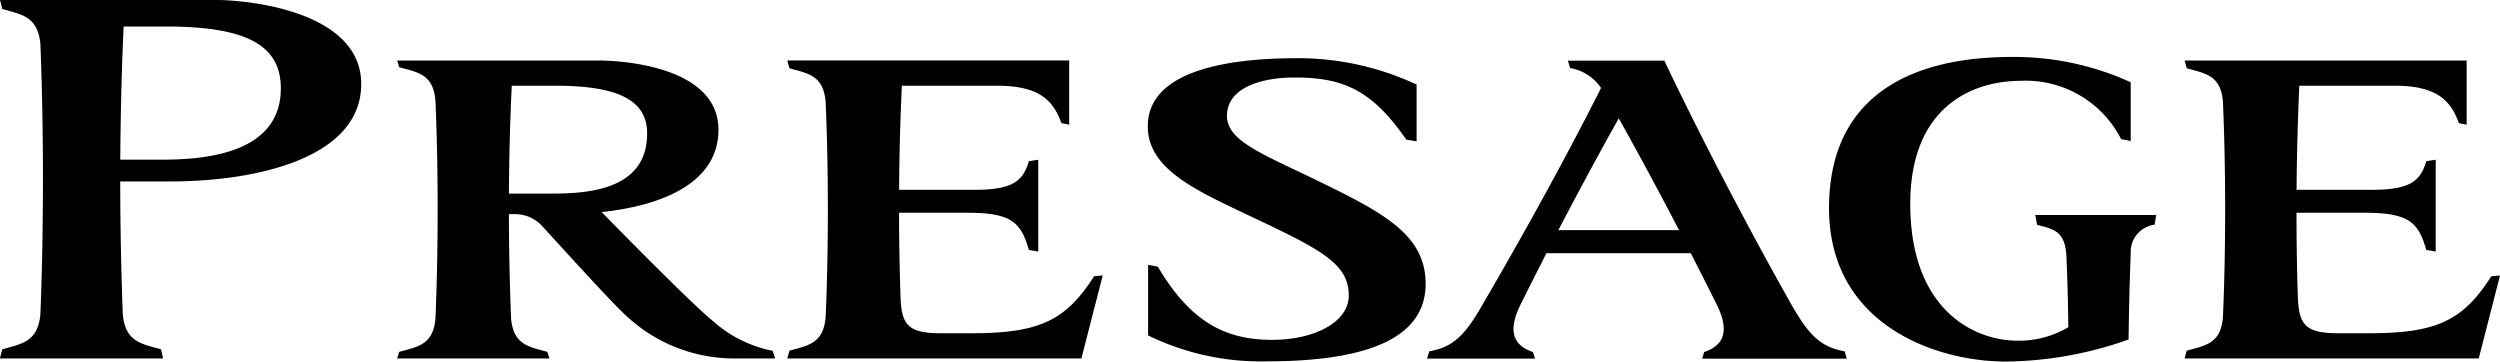 <svg xmlns="http://www.w3.org/2000/svg" width="170" height="24.594" viewBox="0 0 170 24.594">
  <defs>
    <style>
      .cls-1 {
        fill-rule: evenodd;
      }
    </style>
  </defs>
  <path id="presage_logo.svg" class="cls-1" d="M500.93,256.659l0.053,0.1c-3.1-5.486-6.321-11.651-8.807-16.883h-6.561l0.155,0.5a3.191,3.191,0,0,1,2.1,1.353c-0.067.131-.131,0.261-0.2,0.4-2.378,4.7-5.271,9.913-8.032,14.636-1.027,1.744-1.854,2.615-3.446,2.871l-0.155.5h7.351l-0.147-.446c-0.9-.315-1.912-0.986-0.9-3.113,0.581-1.179,1.2-2.386,1.816-3.609h9.814q0.948,1.845,1.831,3.624c0.994,2.112-.015,2.783-0.922,3.1l-0.131.446h9.831l-0.146-.5C502.8,259.365,501.984,258.47,500.93,256.659ZM484.966,251.4c1.336-2.554,2.723-5.13,4.109-7.606,1.381,2.476,2.776,5.052,4.1,7.606h-8.2Zm-16.41-3.383c-3.767-1.823-6.122-2.694-6.122-4.391,0-1.9,2.311-2.606,4.59-2.606,3.3,0,5.253.832,7.605,4.224l0.7,0.12V241.5a19.03,19.03,0,0,0-8.1-1.793c-5.934,0-10.179,1.288-10.179,4.629,0,2.956,3.329,4.382,7.178,6.213,4.66,2.2,6.488,3.155,6.488,5.3,0,1.8-2.323,3.011-5.216,3.011-3.126,0-5.527-1.176-7.768-4.977l-0.661-.123v4.8a17.5,17.5,0,0,0,8.015,1.763c6.955,0,10.857-1.6,10.857-5.277C475.942,251.714,473.078,250.217,468.556,248.019ZM393.422,235.74H379l0.152,0.62c1.264,0.374,2.425.465,2.595,2.4,0.231,5.74.231,12.608,0,18.351-0.17,1.935-1.337,2.022-2.595,2.394l-0.158.623h11.1l-0.144-.623c-1.266-.372-2.433-0.459-2.6-2.394-0.108-2.827-.17-5.919-0.175-9.023h3.41c5.865,0,12.978-1.594,12.978-6.626C403.562,236.7,396.449,235.74,393.422,235.74Zm-3.435,10.868h-2.808c0.018-3.156.1-6.266,0.229-9.055h2.881c5.446,0,7.807,1.261,7.807,4.2C398.1,246.164,393.035,246.608,389.987,246.608Zm37.555,11.026c-1.518-1.219-6.851-6.662-7.626-7.464,4.165-.445,7.939-2.007,7.939-5.6,0-4.145-6.11-4.706-8.2-4.706H406.011l0.131,0.453c1.208,0.35,2.32.433,2.469,2.283,0.2,4.74.2,10.05,0,14.791-0.149,1.854-1.261,1.938-2.469,2.287l-0.137.446h10.357l-0.143-.446c-1.2-.349-2.308-0.433-2.466-2.287-0.09-2.268-.146-4.673-0.146-7.079h0.374a2.488,2.488,0,0,1,1.9.826c0.971,1.053,4.978,5.5,5.888,6.253a10.73,10.73,0,0,0,7.011,2.733h2.93l-0.166-.518A8.542,8.542,0,0,1,427.542,257.634Zm-13.935-8.721c0.014-2.516.079-5.009,0.193-7.333h2.989c4.417,0,6.216,1.081,6.216,3.242,0,3.712-3.729,4.091-6.382,4.091h-3.016Zm103.914,2.122c1,0.281,1.849.346,1.986,1.974,0.076,1.637.123,3.4,0.137,4.988a6.48,6.48,0,0,1-3.48.918c-2.855,0-7.266-2.033-7.266-9.3,0-6.751,4.393-8.369,7.5-8.369a7.275,7.275,0,0,1,6.838,3.965l0.652,0.124v-3.992a19.091,19.091,0,0,0-8.1-1.72c-6.921,0-12.414,2.706-12.414,10.277,0,7.92,7.234,10.436,12.031,10.436a25.569,25.569,0,0,0,8.338-1.5c0.021-1.873.071-3.938,0.146-5.847a1.867,1.867,0,0,1,1.621-1.961l0.115-.658H517.4Zm-72.447,7.376h-2.117c-2.256,0-2.647-.621-2.721-2.444-0.061-1.873-.1-3.809-0.1-5.75h4.627c3.051,0,3.656.662,4.2,2.529l0.638,0.107v-6.242l-0.638.1c-0.383,1.336-1.1,1.945-3.662,1.945h-5.162c0.011-2.427.082-4.824,0.187-7.078h6.444c2.793,0,3.826.907,4.4,2.542l0.535,0.109v-4.365H432.535l0.146,0.526c1.2,0.354,2.305.433,2.463,2.284,0.2,4.7.2,9.945,0,14.639-0.158,1.852-1.264,1.932-2.463,2.285l-0.146.526h20l1.451-5.644-0.588.053C451.48,257.541,449.693,258.411,445.074,258.411Zm103.335-3.876c-1.916,3.006-3.7,3.876-8.316,3.876h-2.111c-2.256,0-2.65-.621-2.727-2.435-0.066-1.879-.093-3.812-0.093-5.759h4.625c3.044,0,3.662.662,4.2,2.529l0.641,0.107v-6.242l-0.641.1c-0.388,1.336-1.091,1.945-3.665,1.945h-5.156c0.018-2.427.085-4.824,0.187-7.078H541.8c2.79,0,3.823.907,4.4,2.542l0.532,0.109v-4.365H527.554l0.144,0.526c1.207,0.354,2.319.433,2.462,2.28,0.2,4.7.2,9.951,0,14.645-0.143,1.85-1.255,1.93-2.466,2.283l-0.14.526h20L549,254.482Z" transform="translate(-379 -235.75)"/>
</svg>
